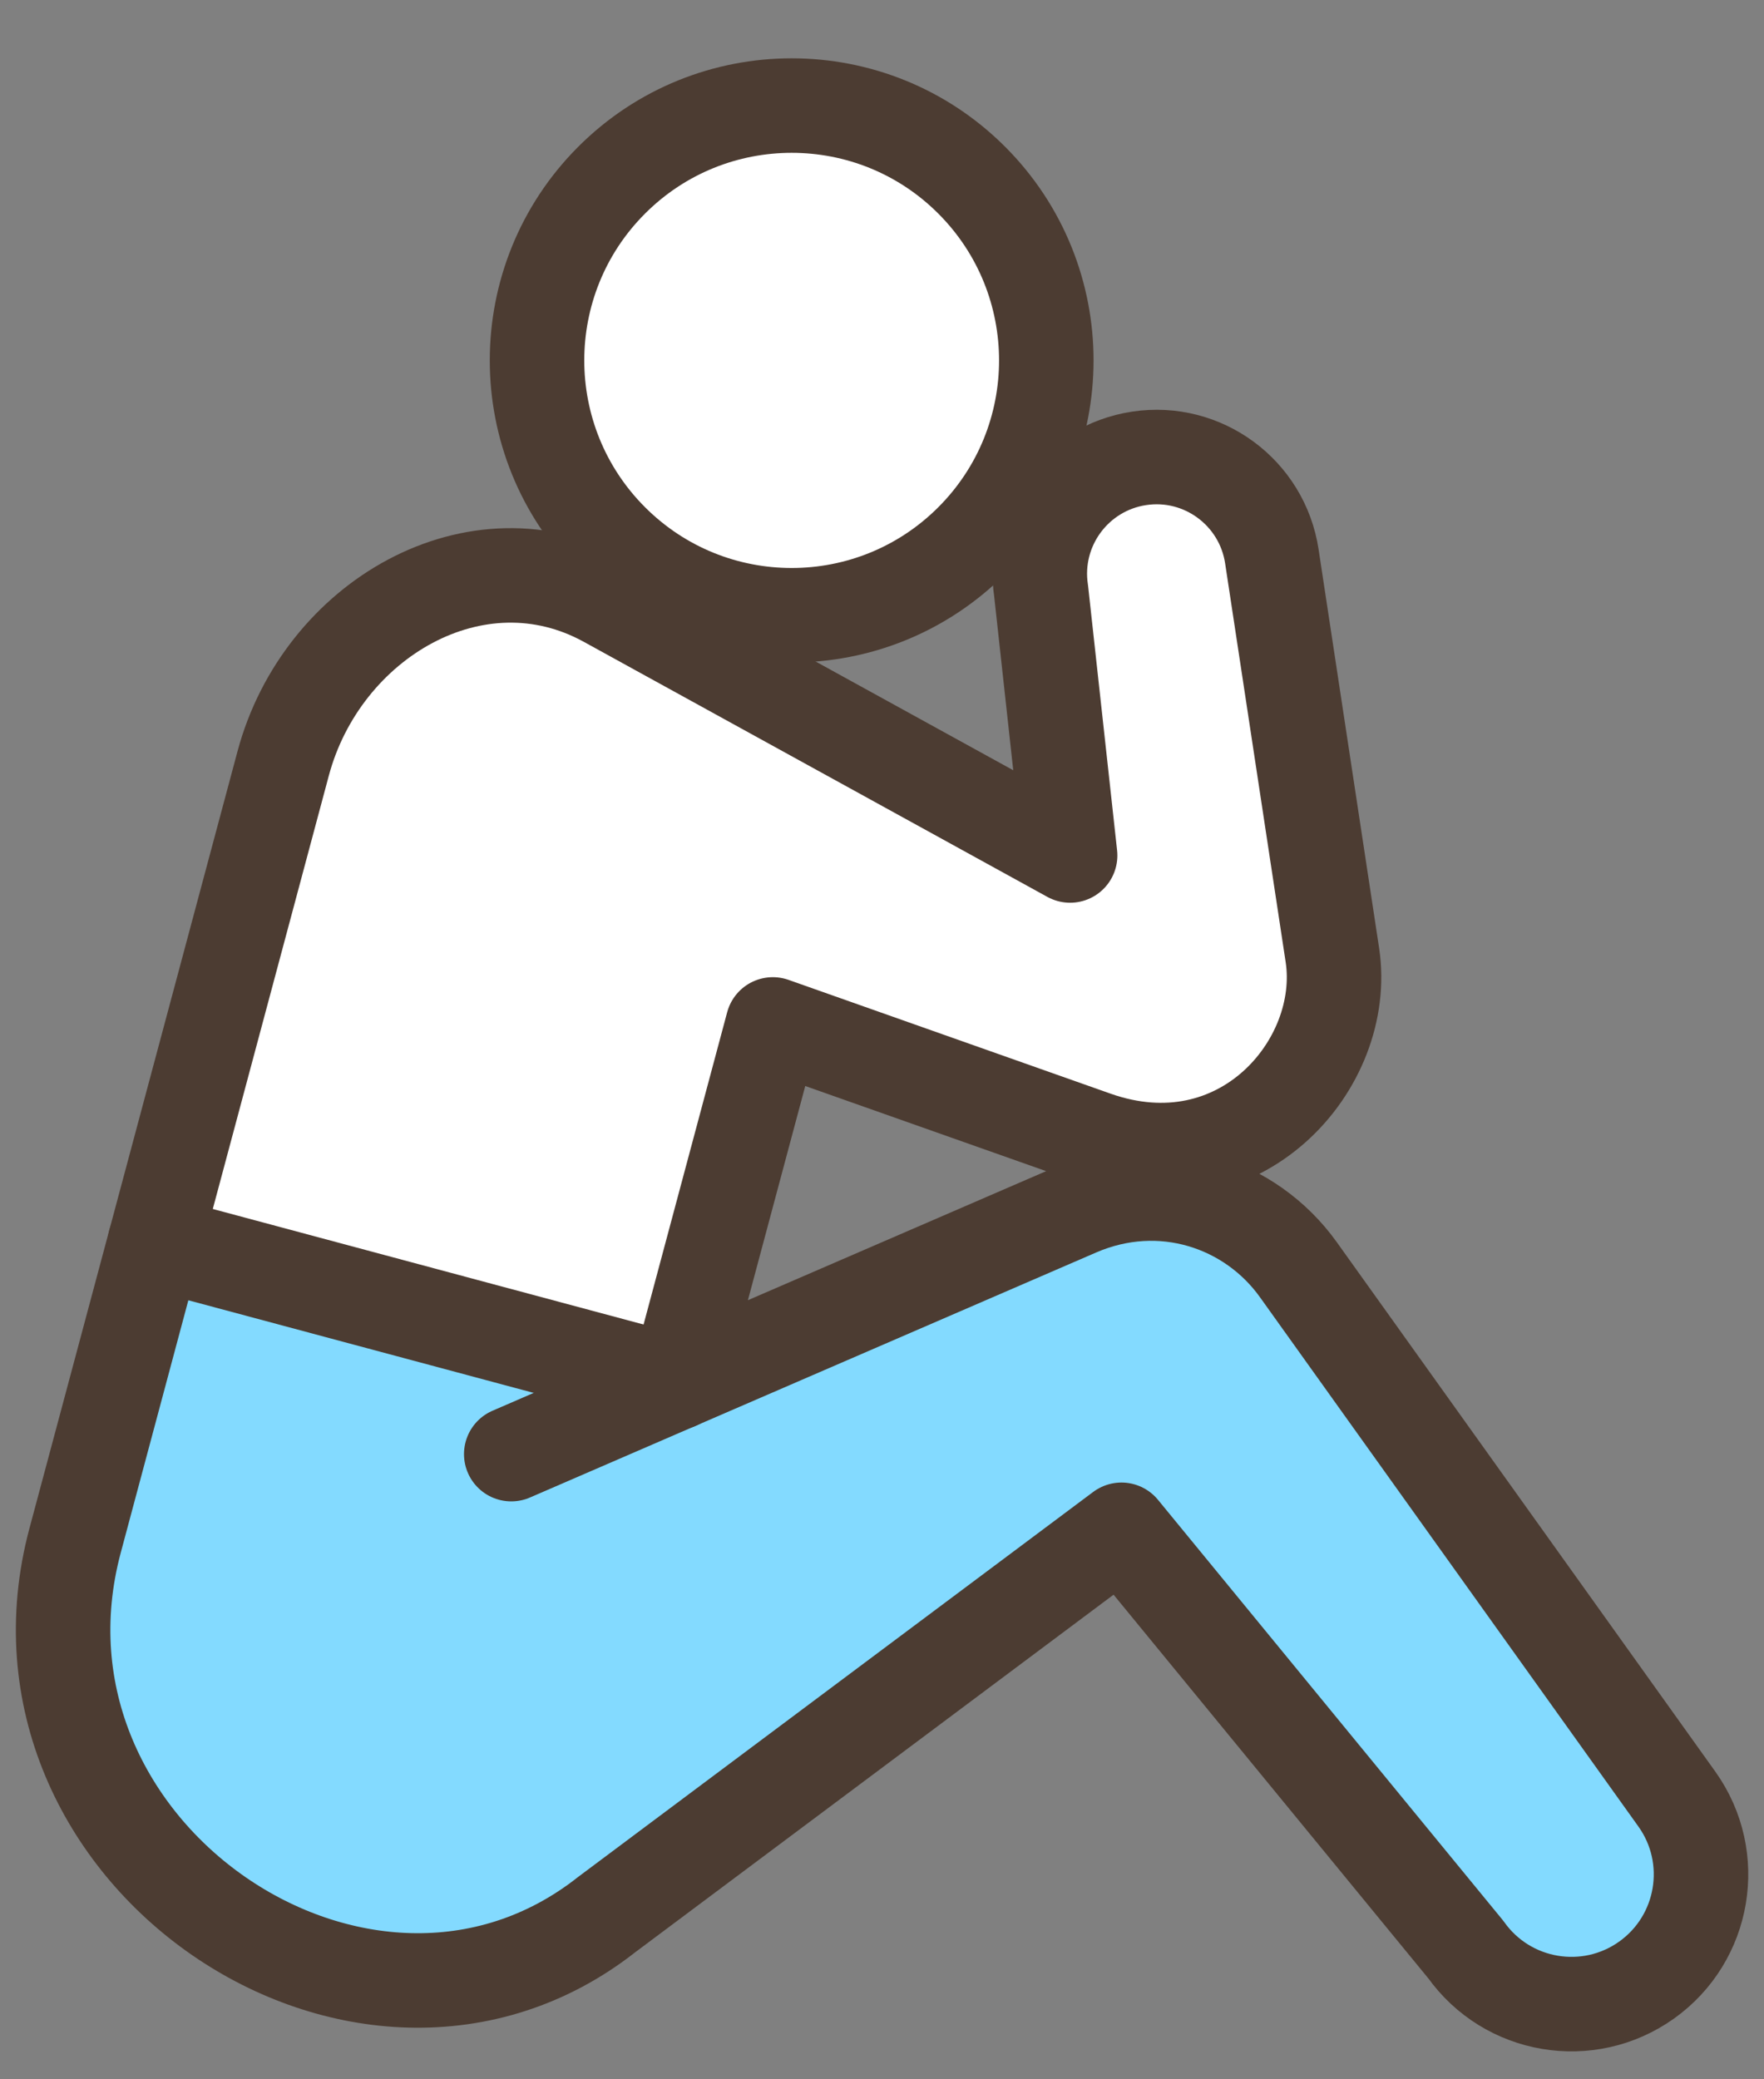 <svg width="56" height="66" viewBox="0 0 56 66" fill="none" xmlns="http://www.w3.org/2000/svg">
<rect x="0" y="0" width="56" height="66" fill="#808080" stroke="none"/>
<path d="M21.298 43.916L24.338 32.616L34.551 36.207C39.17 37.831 42.607 33.862 42.089 30.432L40.169 17.841C39.865 15.828 37.98 14.442 35.958 14.744C33.937 15.046 32.546 16.925 32.849 18.938L33.769 27.281L19.064 19.228C14.933 16.966 10.026 19.839 8.806 24.374L4.737 39.496L21.297 43.916" fill="white"/>
<path d="M21.488 44.393L4.915 39.978L2.38 49.381C-0.276 59.239 11.579 67.177 19.259 61.176L35.601 49.041L46.535 62.281C47.851 64.122 50.42 64.551 52.271 63.242C54.122 61.934 54.555 59.38 53.238 57.539L41.215 40.837C39.699 38.731 36.86 37.786 34.203 38.928L21.489 44.393" fill="#83DAFF"/>
<path d="M33.052 18.765C32.747 16.741 34.141 14.854 36.163 14.549C38.186 14.243 40.072 15.639 40.377 17.663L42.299 30.322C42.817 33.77 39.379 37.761 34.754 36.128L24.534 32.517L21.492 43.879L34.205 38.378C36.861 37.229 39.7 38.18 41.217 40.3L53.238 57.111C54.555 58.963 54.123 61.532 52.272 62.851C50.42 64.169 47.853 63.736 46.535 61.884L35.602 48.558L19.261 60.771C11.582 66.812 -0.272 58.821 2.384 48.899L8.99 24.232C10.211 19.672 15.122 16.783 19.256 19.058L33.972 27.154L33.052 18.765Z" stroke="#4C3C32" stroke-width="3" stroke-linecap="round" stroke-linejoin="round"/>
<path d="M30.849 17.16C34.005 14.001 34.005 8.879 30.849 5.72C27.692 2.561 22.573 2.561 19.416 5.72C16.259 8.879 16.259 14.001 19.416 17.16C22.573 20.319 27.692 20.319 30.849 17.16Z" fill="white" stroke="#4C3C32" stroke-width="3" stroke-linecap="round" stroke-linejoin="round"/>
<path d="M21.49 43.879L4.918 39.435" stroke="#4C3C32" stroke-width="3" stroke-linecap="round" stroke-linejoin="round"/>
<path d="M21.491 43.879L16.23 46.156" stroke="#4C3C32" stroke-width="3" stroke-linecap="round" stroke-linejoin="round"/>
</svg>
